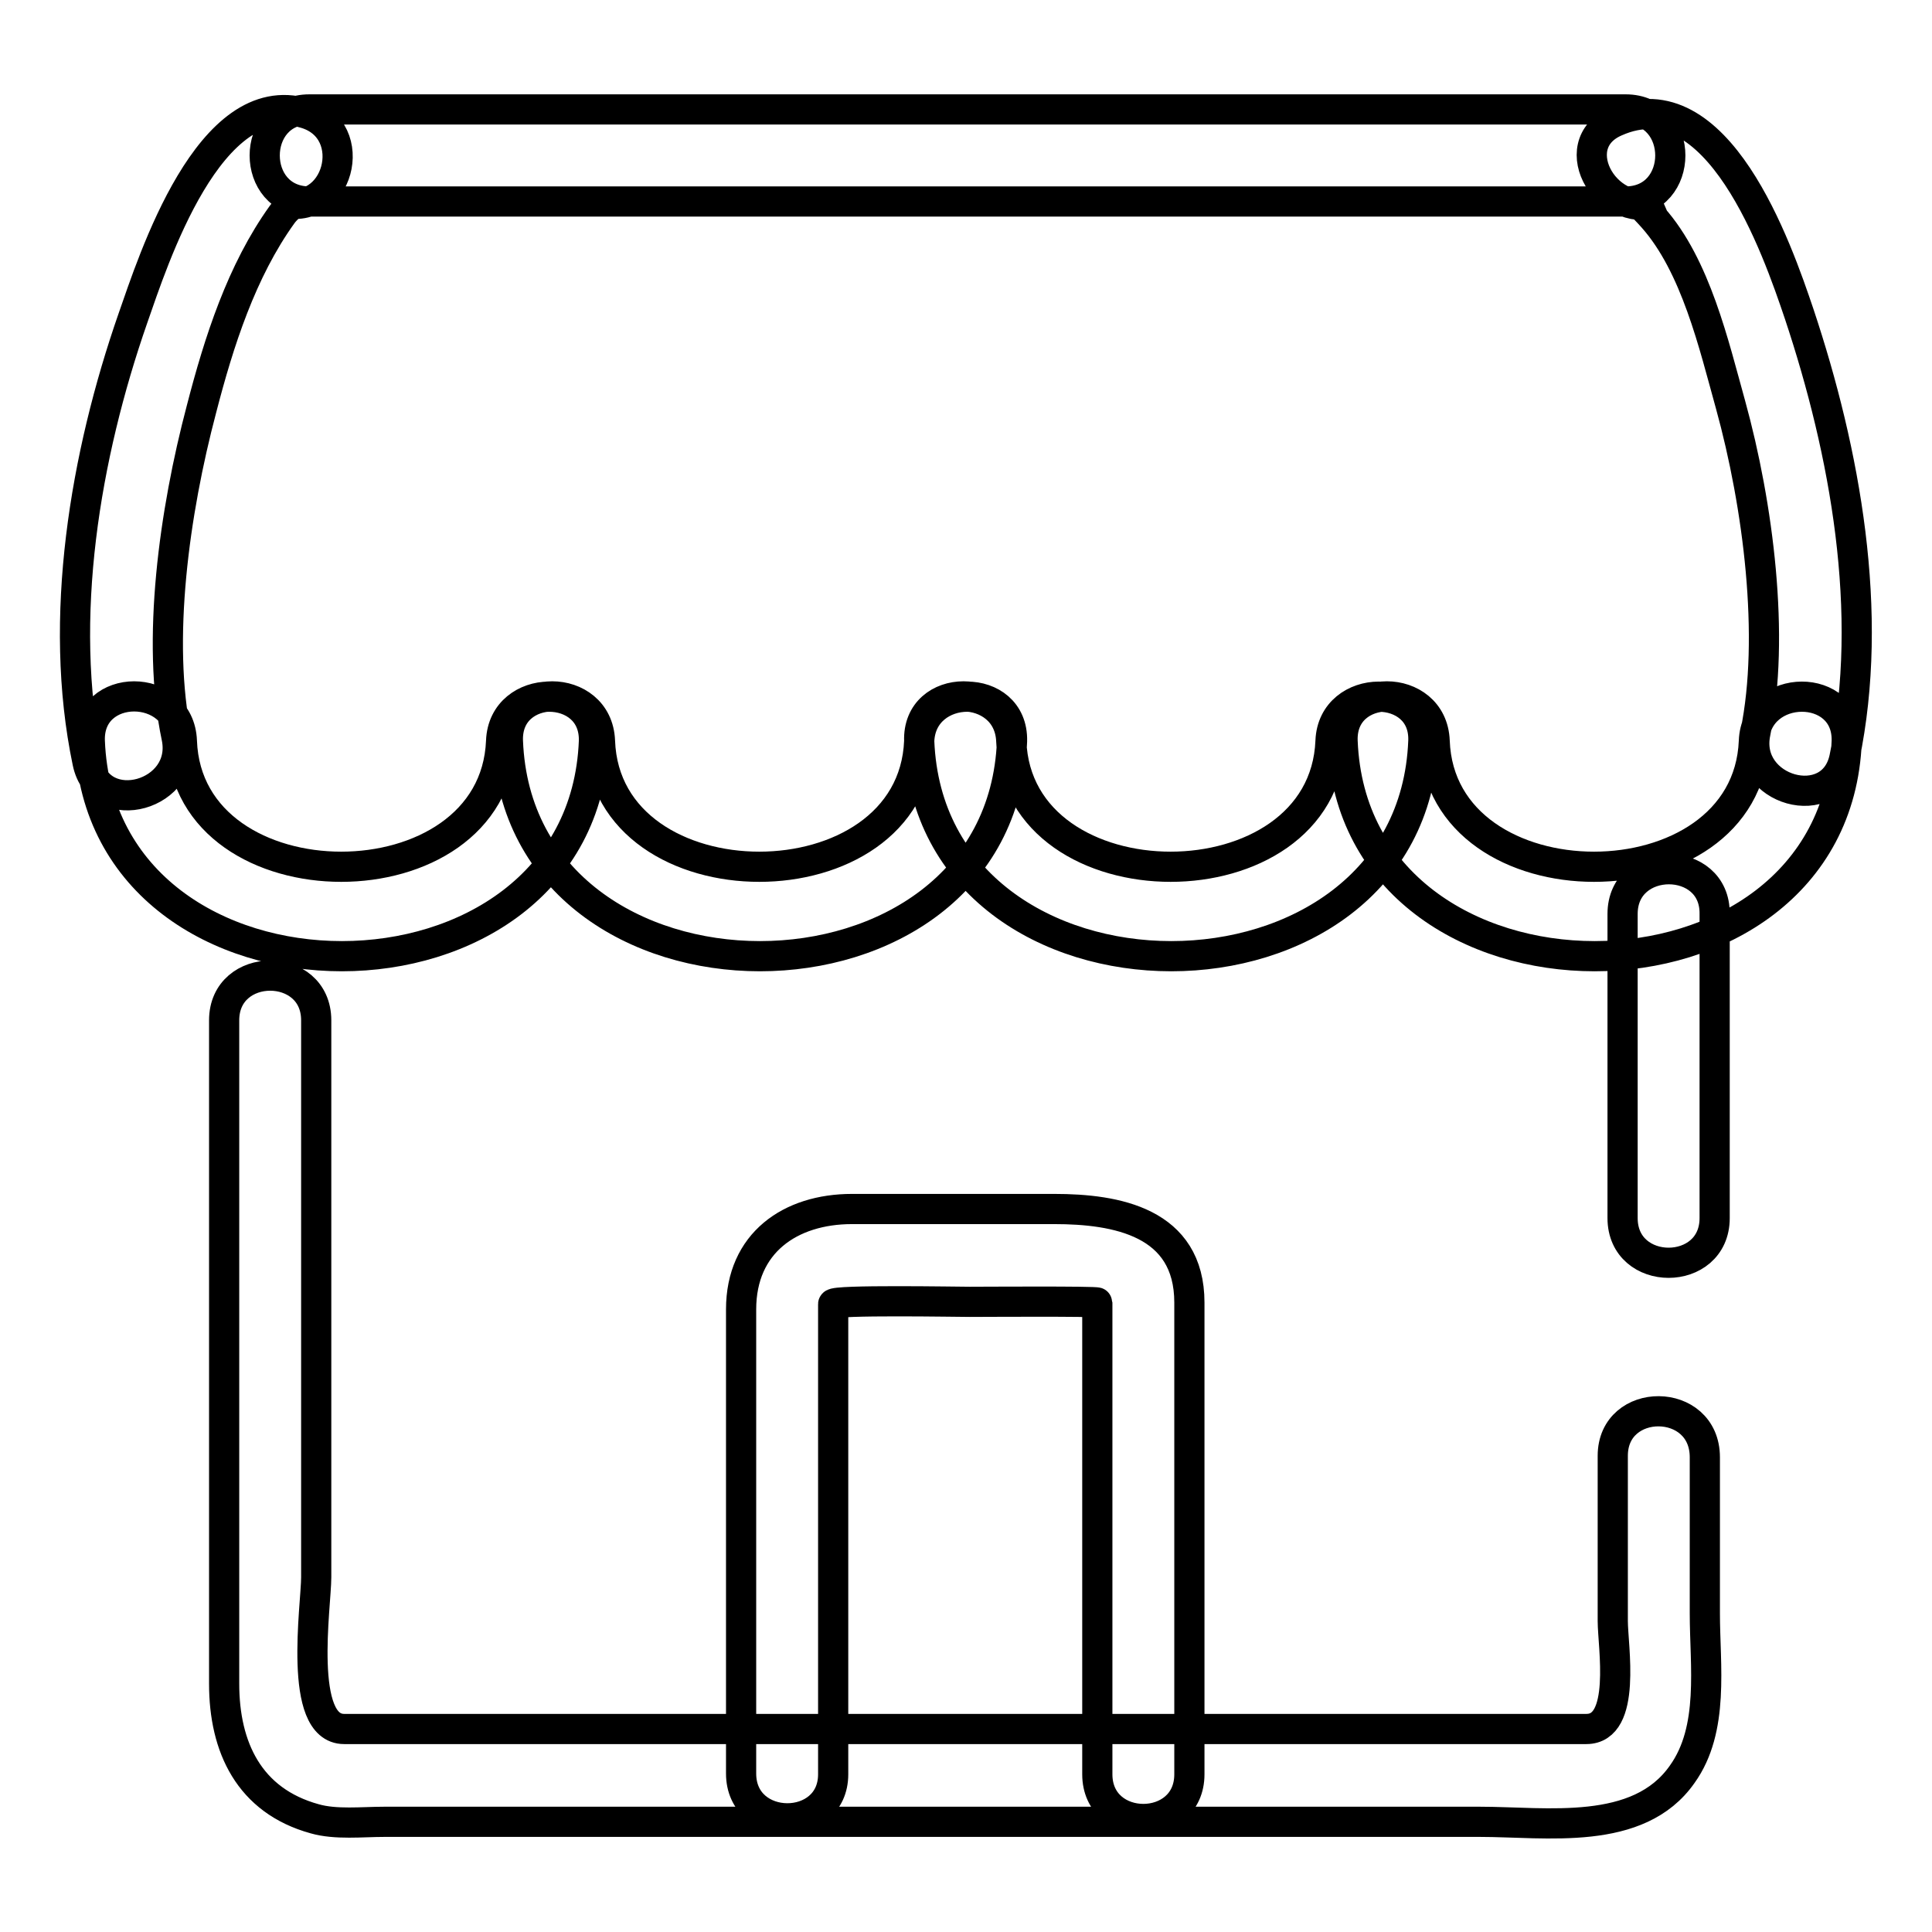 <?xml version="1.0" encoding="utf-8"?>
<!-- Svg Vector Icons : http://www.onlinewebfonts.com/icon -->
<!DOCTYPE svg PUBLIC "-//W3C//DTD SVG 1.1//EN" "http://www.w3.org/Graphics/SVG/1.1/DTD/svg11.dtd">
<svg version="1.1" xmlns="http://www.w3.org/2000/svg" xmlns:xlink="http://www.w3.org/1999/xlink" x="0px" y="0px" viewBox="0 0 256 256" enable-background="new 0 0 256 256" xml:space="preserve">
<g> <path stroke-width="4" fill-opacity="0" stroke="#000000"  d="M41,26.7h174.4c7.9,0,7.9-12.2,0-12.2H41C33.1,14.5,33.1,26.7,41,26.7z M66.4,98.2 c-0.9,22.2-41.5,22.2-42.3,0c-0.3-7.9-12.5-7.9-12.2,0c1.5,38,65.3,38,66.8,0C78.9,90.3,66.7,90.4,66.4,98.2z M121.8,98.2 c-0.9,22.2-41.5,22.2-42.3,0c-0.3-7.9-12.5-7.9-12.2,0c1.5,38,65.3,38,66.8,0C134.3,90.3,122.1,90.4,121.8,98.2z M176.3,98.2 c-0.9,22.2-41.5,22.2-42.3,0c-0.3-7.9-12.5-7.9-12.2,0c1.5,38,65.3,38,66.8,0C188.9,90.3,176.6,90.4,176.3,98.2z M232.4,98.2 c-0.9,22.2-41.5,22.2-42.3,0c-0.3-7.9-12.5-7.9-12.2,0c1.5,38,65.3,38,66.8,0C244.9,90.3,232.7,90.4,232.4,98.2z M40.4,15 c-12.7-3.8-20.1,19.5-22.8,27.2c-6.3,18.1-10,39.7-6,58.8c1.6,7.7,13.4,4.4,11.8-3.3c-2.7-12.8-0.3-29.9,3.3-43.5 c2.3-8.9,5.3-18.3,10.7-25.8c1.1-1.5,2.8-2.1,1.3-1.5c0.6-0.2-0.8,0-1.6-0.2C44.8,29.1,48,17.2,40.4,15z M220.3,26.6 c-1.6,0.7-1.7,0.9-3.1,0.6c0.7,0.1-1.2-0.7,0.3,0.1c0.2,0.1,0.6,0.5,1.5,1.5c5.7,6.4,8.1,16.9,10.3,24.8 c3.7,13.4,5.9,30.8,3.3,43.5c-1.6,7.7,10.2,11,11.8,3.3c4-19.2,0.1-40.5-6-58.8c-2.9-8.6-10.8-31.5-24.3-25.5 C206.9,19.2,213.2,29.7,220.3,26.6z M213.7,192.9v21.9c0,3.3,1.9,14.3-3.5,14.3H45.6c-6.2,0-3.7-16.4-3.7-20.1v-73.8 c0-7.9-12.2-7.9-12.2,0v87.9c0,8.4,3.3,15.5,12,17.9c2.8,0.8,6.3,0.4,9.2,0.4h145.2c8.8,0,21,2,26.8-6.3c4.3-6,3-14.4,3-21.3v-20.7 C225.9,185,213.7,185,213.7,192.9L213.7,192.9z M215,121.1v40.3c0,7.9,12.2,7.9,12.2,0v-40.3C227.3,113.2,215,113.2,215,121.1z  M110.4,235.1v-43.8v-18.5c0-0.6,16.6-0.3,18.1-0.3c1.2,0,16.9-0.1,16.9,0.1v62.5c0,7.9,12.2,7.9,12.2,0v-44.9v-17.6 c0-10.7-9.7-12.4-17.9-12.4h-26.8c-8.2,0-14.7,4.5-14.7,13.3v61.5C98.2,242.9,110.4,242.9,110.4,235.1z"/></g>
</svg>